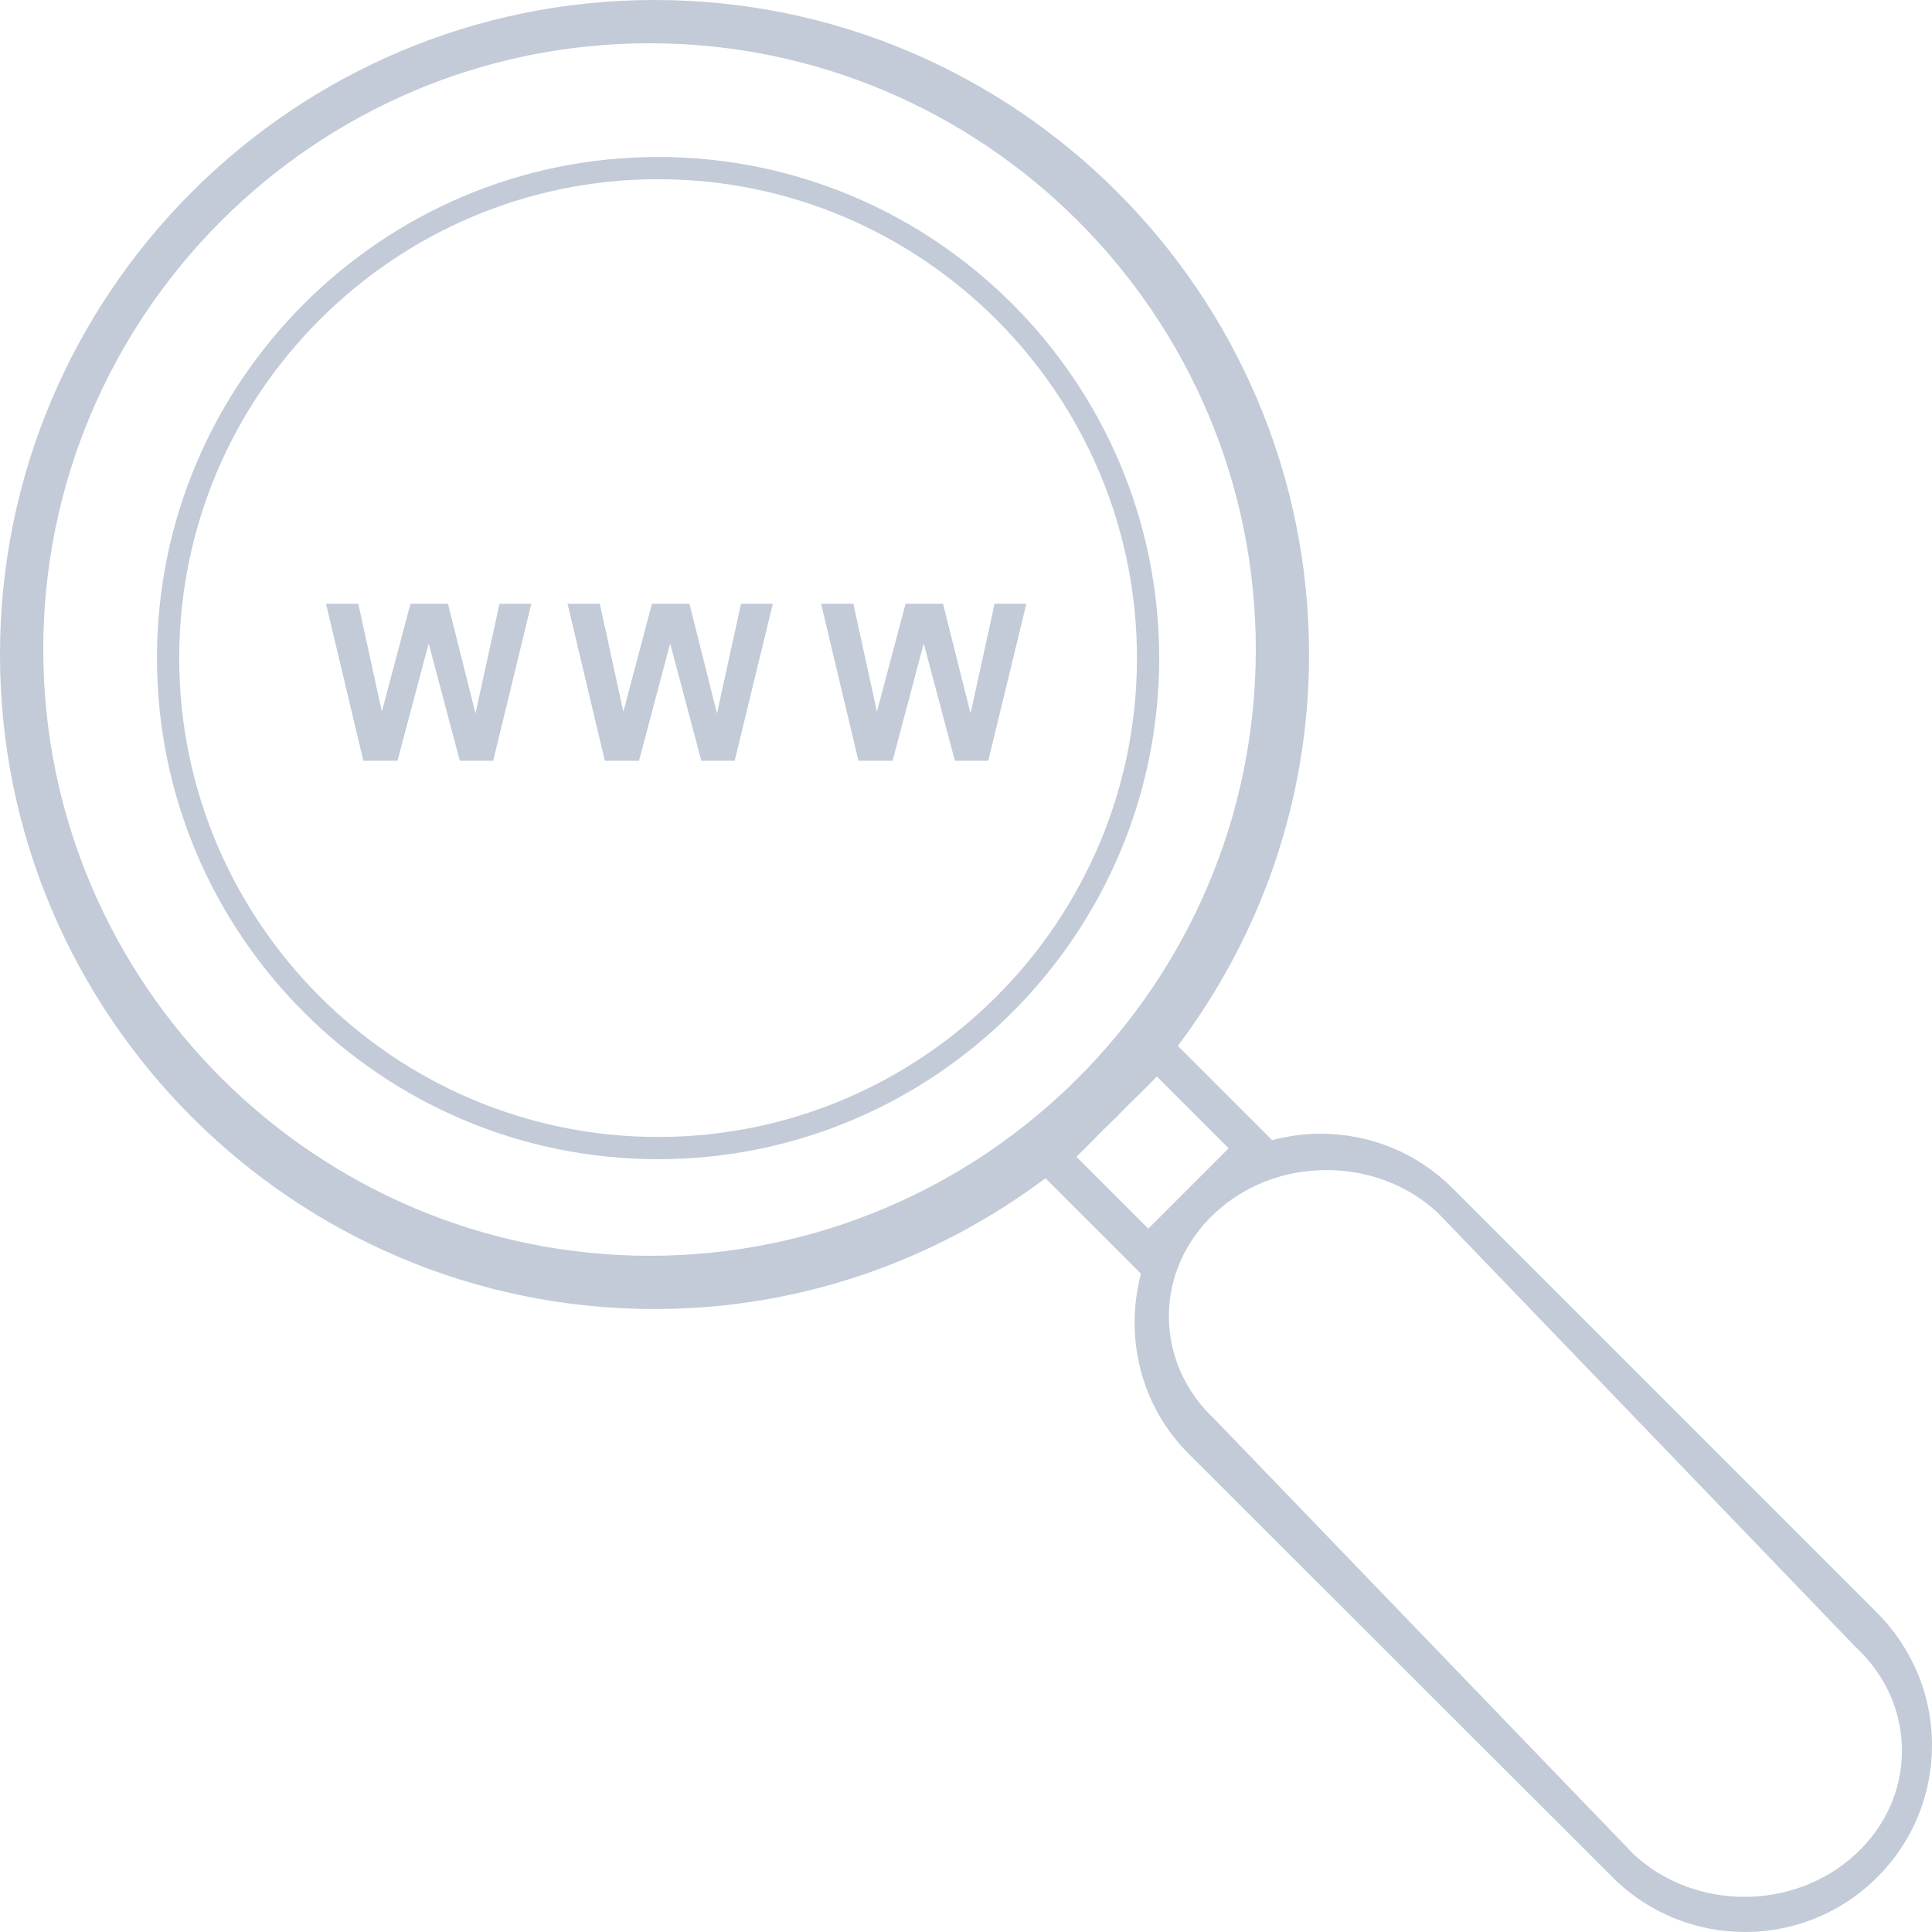 <svg width="160" height="160" viewBox="0 0 160 160" version="1.1" xmlns="http://www.w3.org/2000/svg" xmlns:xlink="http://www.w3.org/1999/xlink">
<title>ill_search</title>
<desc>Created using Figma</desc>
<g id="Canvas" transform="translate(-6935 -2335)">
<g id="ill_search">
<g id="Fill 1">
<use xlink:href="#path0_fill" transform="translate(6948 2348)" fill="#C2CBD7"/>
</g>
<g id="Fill 3">
<use xlink:href="#path1_fill" transform="translate(6935 2335)" fill="#C2CBD7"/>
</g>
<g id="Combined Shape">
<use xlink:href="#path2_fill" transform="translate(6962 2385)" fill="#C2CBD7"/>
</g>
</g>
</g>
<defs>
<path id="path0_fill" fill-rule="evenodd" d="M 0 41.5C 0 18.613 18.613 0 41.5 0C 64.387 0 83 18.613 83 41.5C 83 64.387 64.387 83 41.5 83C 18.613 83 0 64.387 0 41.5ZM 1.841 41.5C 1.841 63.352 19.648 81.159 41.5 81.159C 63.352 81.159 81.159 63.352 81.159 41.5C 81.159 19.648 63.352 1.841 41.5 1.841C 19.648 1.841 1.841 19.648 1.841 41.5Z"/>
<path id="path1_fill" fill-rule="evenodd" d="M 100.622 117.57L 135.266 153.539C 140.32 158.271 148.597 158.271 153.691 153.539C 156.158 151.246 157.511 148.214 157.511 144.997C 157.511 141.744 156.158 138.711 153.691 136.419L 119.086 100.45C 116.619 98.158 113.356 96.901 109.854 96.901C 106.352 96.901 103.089 98.158 100.622 100.45C 95.528 105.184 95.528 112.837 100.622 117.57ZM 89.144 95.801L 95.096 101.754L 98.425 98.425L 101.754 95.096L 95.802 89.143C 95.456 89.553 93.543 91.402 93.165 91.779C 92.725 92.252 92.284 92.693 91.811 93.134C 91.607 93.322 91.045 93.891 90.483 94.462C 89.916 95.036 89.349 95.612 89.144 95.801ZM 120.315 98.425L 155.464 133.575C 158.362 136.504 160 140.378 160 144.504C 160 148.661 158.394 152.535 155.464 155.465C 152.441 158.488 148.473 160 144.504 160C 140.536 160 136.567 158.488 133.543 155.465L 98.425 120.378C 94.394 116.346 93.134 110.646 94.488 105.48L 86.582 97.575C 77.543 104.346 66.362 108.409 54.205 108.409C 24.315 108.409 0 84.094 0 54.205C 0 24.315 24.315 0 54.205 0C 84.095 0 108.41 24.315 108.41 54.205C 108.41 66.362 104.347 77.575 97.543 86.614L 105.354 94.425C 106.646 94.079 107.968 93.89 109.354 93.89C 113.512 93.89 117.386 95.496 120.315 98.425ZM 53.791 3.583C 26.091 3.583 3.583 26.123 3.583 53.791C 3.583 81.459 26.123 103.968 53.791 104C 81.492 104 104 81.459 104 53.791C 104 26.091 81.46 3.583 53.791 3.583Z"/>
<path id="path2_fill" fill-rule="evenodd" d="M 12.377 9.083L 10.098 0L 6.994 0L 4.623 8.938L 2.672 0L 0 0L 3.091 13L 5.92 13L 8.5 3.286L 11.08 13L 13.844 13L 17 0L 14.368 0L 12.377 9.083ZM 32.377 9.083L 30.098 0L 26.994 0L 24.623 8.938L 22.672 0L 20 0L 23.091 13L 25.92 13L 28.5 3.286L 31.08 13L 33.844 13L 37 0L 34.368 0L 32.377 9.083ZM 51.098 0L 53.377 9.083L 55.368 0L 58 0L 54.844 13L 52.08 13L 49.5 3.286L 46.92 13L 44.091 13L 41 0L 43.672 0L 45.623 8.938L 47.994 0L 51.098 0Z"/>
</defs>
</svg>
